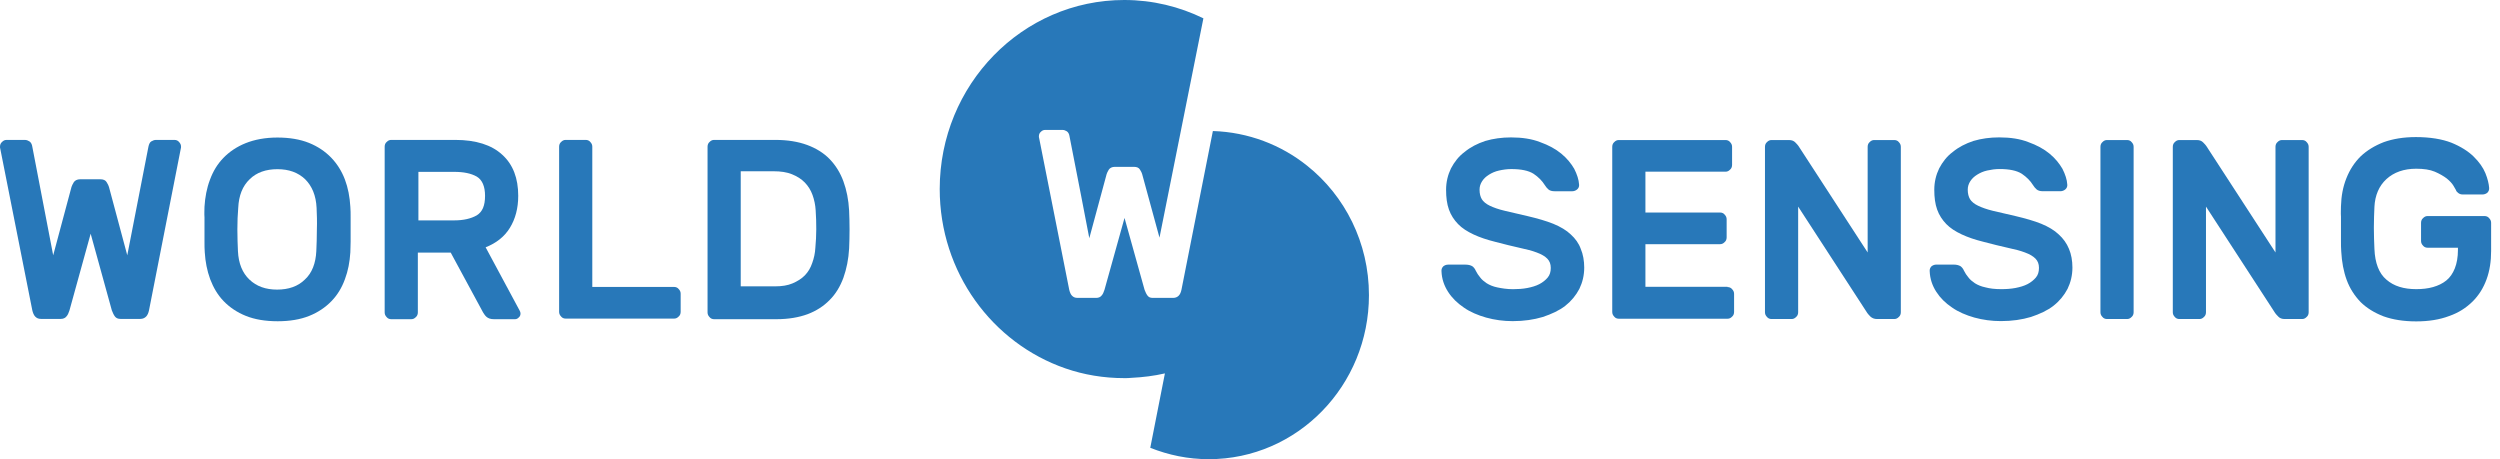 <?xml version="1.0" encoding="UTF-8"?>
<svg xmlns="http://www.w3.org/2000/svg" width="196" height="36" viewBox="0 0 196 36" fill="none">
  <path d="M7.108 18.322L5.448 24.33C5.381 24.538 5.314 24.701 5.202 24.817C5.112 24.933 4.955 25.002 4.776 25.002H3.206C3.004 25.002 2.87 24.933 2.758 24.817C2.646 24.701 2.578 24.515 2.533 24.33L0.022 11.666C-0 11.596 -0 11.55 -0 11.503C-0 11.364 0.045 11.225 0.157 11.132C0.269 11.016 0.381 10.97 0.515 10.97H1.95C2.085 10.97 2.197 11.016 2.309 11.086C2.421 11.155 2.511 11.318 2.533 11.503L4.17 20.016L5.605 14.658C5.628 14.565 5.695 14.449 5.785 14.287C5.874 14.147 6.054 14.055 6.278 14.055H7.87C8.094 14.055 8.274 14.124 8.363 14.287C8.453 14.426 8.52 14.565 8.543 14.658L9.978 20.016L11.637 11.503C11.682 11.294 11.749 11.155 11.861 11.086C11.973 11.016 12.108 10.97 12.22 10.97H13.677C13.812 10.97 13.946 11.016 14.036 11.132C14.148 11.248 14.193 11.364 14.193 11.503C14.193 11.55 14.193 11.596 14.171 11.666L11.682 24.33C11.637 24.538 11.57 24.701 11.457 24.817C11.345 24.933 11.188 25.002 11.009 25.002H9.44C9.238 25.002 9.103 24.933 9.014 24.817C8.924 24.701 8.834 24.515 8.767 24.33L7.108 18.322Z" fill="#2878B9"></path>
  <path d="M16.032 16.21C16.076 15.468 16.211 14.749 16.458 14.1C16.704 13.427 17.041 12.87 17.511 12.383C17.982 11.896 18.565 11.502 19.26 11.223C19.956 10.945 20.785 10.783 21.749 10.783C22.691 10.783 23.521 10.922 24.216 11.2C24.911 11.479 25.494 11.873 25.965 12.36C26.436 12.847 26.794 13.427 27.041 14.076C27.288 14.726 27.422 15.445 27.467 16.21C27.489 16.465 27.489 16.744 27.489 17.045C27.489 17.347 27.489 17.672 27.489 17.996C27.489 18.321 27.489 18.646 27.489 18.947C27.489 19.249 27.467 19.527 27.467 19.782C27.422 20.524 27.288 21.243 27.041 21.893C26.794 22.566 26.458 23.122 25.987 23.609C25.516 24.096 24.933 24.491 24.238 24.769C23.543 25.047 22.713 25.186 21.772 25.186C20.808 25.186 19.978 25.047 19.283 24.769C18.588 24.491 18.005 24.096 17.534 23.609C17.063 23.122 16.727 22.542 16.48 21.893C16.233 21.22 16.099 20.524 16.054 19.782C16.032 19.527 16.032 19.249 16.032 18.947C16.032 18.646 16.032 18.321 16.032 17.996C16.032 17.672 16.032 17.347 16.032 17.045C16.009 16.744 16.032 16.442 16.032 16.21ZM24.821 16.303C24.776 15.329 24.462 14.587 23.924 14.053C23.364 13.52 22.646 13.264 21.749 13.264C20.852 13.264 20.112 13.52 19.574 14.053C19.014 14.587 18.722 15.329 18.677 16.303C18.633 16.813 18.61 17.37 18.61 17.996C18.61 18.622 18.633 19.179 18.655 19.689C18.7 20.663 19.014 21.406 19.552 21.916C20.112 22.45 20.83 22.705 21.727 22.705C22.624 22.705 23.364 22.45 23.902 21.916C24.462 21.406 24.754 20.64 24.799 19.689C24.821 19.179 24.843 18.622 24.843 17.996C24.866 17.37 24.843 16.813 24.821 16.303Z" fill="#2878B9"></path>
  <path d="M35.696 10.969C37.31 10.969 38.544 11.363 39.373 12.129C40.225 12.894 40.629 13.984 40.629 15.352C40.629 16.327 40.405 17.162 39.978 17.858C39.553 18.553 38.902 19.064 38.073 19.388L40.741 24.352C40.786 24.422 40.808 24.514 40.808 24.584C40.808 24.7 40.763 24.816 40.674 24.885C40.584 24.978 40.494 25.025 40.382 25.025H38.723C38.454 25.025 38.274 24.955 38.14 24.839C38.005 24.723 37.938 24.584 37.871 24.491L35.337 19.806H32.759V24.491C32.759 24.63 32.714 24.769 32.602 24.862C32.489 24.978 32.377 25.025 32.243 25.025H30.673C30.539 25.025 30.404 24.978 30.314 24.862C30.202 24.746 30.158 24.63 30.158 24.491V11.502C30.158 11.363 30.202 11.224 30.314 11.131C30.427 11.015 30.539 10.969 30.673 10.969H35.696V10.969ZM32.803 17.278H35.606C36.346 17.278 36.929 17.139 37.378 16.883C37.826 16.605 38.028 16.118 38.028 15.352C38.028 14.61 37.804 14.1 37.378 13.845C36.929 13.59 36.346 13.474 35.606 13.474H32.803V17.278Z" fill="#2878B9"></path>
  <path d="M52.849 22.496C52.983 22.496 53.118 22.543 53.207 22.659C53.319 22.775 53.364 22.891 53.364 23.03V24.445C53.364 24.584 53.319 24.723 53.207 24.816C53.095 24.932 52.983 24.978 52.849 24.978H44.351C44.216 24.978 44.081 24.932 43.992 24.816C43.88 24.7 43.835 24.584 43.835 24.445V11.502C43.835 11.363 43.88 11.224 43.992 11.131C44.104 11.015 44.216 10.969 44.351 10.969H45.92C46.055 10.969 46.189 11.015 46.279 11.131C46.391 11.247 46.436 11.363 46.436 11.502V22.496H52.849Z" fill="#2878B9"></path>
  <path d="M60.786 10.969C61.751 10.969 62.58 11.108 63.275 11.363C63.97 11.618 64.576 11.989 65.047 12.476C65.517 12.963 65.876 13.543 66.123 14.216C66.37 14.889 66.526 15.654 66.571 16.512C66.616 17.51 66.616 18.484 66.571 19.481C66.526 20.316 66.37 21.081 66.123 21.777C65.876 22.45 65.517 23.053 65.047 23.517C64.576 24.004 63.993 24.375 63.32 24.63C62.625 24.885 61.818 25.025 60.876 25.025H55.988C55.853 25.025 55.719 24.978 55.629 24.862C55.517 24.746 55.472 24.63 55.472 24.491V11.502C55.472 11.363 55.517 11.224 55.629 11.131C55.741 11.015 55.853 10.969 55.988 10.969H60.786V10.969ZM63.948 16.489C63.925 16.072 63.836 15.654 63.701 15.283C63.567 14.912 63.365 14.587 63.096 14.309C62.827 14.03 62.49 13.822 62.087 13.659C61.683 13.497 61.212 13.427 60.652 13.427H58.073V22.45H60.764C61.302 22.45 61.751 22.38 62.132 22.218C62.513 22.056 62.849 21.847 63.096 21.592C63.365 21.314 63.544 21.012 63.679 20.618C63.813 20.247 63.903 19.852 63.925 19.412C64.015 18.484 64.015 17.486 63.948 16.489Z" fill="#2878B9"></path>
  <path d="M118.463 10.773C119.337 10.773 120.1 10.889 120.75 11.144C121.4 11.376 121.961 11.678 122.409 12.049C122.858 12.42 123.172 12.814 123.418 13.232C123.642 13.672 123.777 14.09 123.799 14.461C123.822 14.623 123.755 14.762 123.642 14.855C123.53 14.948 123.396 14.994 123.261 14.994H121.894C121.669 14.994 121.512 14.948 121.4 14.855C121.288 14.762 121.198 14.646 121.109 14.507C120.907 14.182 120.615 13.881 120.234 13.626C119.831 13.371 119.248 13.255 118.485 13.255C118.149 13.255 117.835 13.301 117.521 13.371C117.207 13.44 116.961 13.556 116.736 13.695C116.512 13.835 116.333 13.997 116.198 14.206C116.064 14.415 115.997 14.623 115.997 14.878C115.997 15.18 116.064 15.435 116.176 15.621C116.288 15.806 116.512 15.992 116.804 16.131C117.095 16.27 117.476 16.409 117.97 16.525C118.441 16.641 119.046 16.78 119.763 16.943C120.548 17.128 121.198 17.314 121.781 17.546C122.342 17.778 122.813 18.056 123.149 18.381C123.508 18.705 123.777 19.077 123.934 19.517C124.113 19.935 124.203 20.445 124.203 20.979C124.203 21.582 124.069 22.138 123.822 22.648C123.553 23.159 123.194 23.599 122.723 23.971C122.252 24.342 121.647 24.62 120.952 24.852C120.257 25.061 119.472 25.177 118.597 25.177C117.88 25.177 117.185 25.084 116.512 24.898C115.862 24.713 115.257 24.458 114.763 24.11C114.248 23.762 113.844 23.367 113.53 22.88C113.216 22.393 113.037 21.86 113.014 21.28C112.992 21.118 113.059 20.979 113.149 20.886C113.261 20.793 113.396 20.747 113.53 20.747H114.898C115.122 20.747 115.279 20.793 115.414 20.863C115.526 20.932 115.638 21.071 115.705 21.234C115.795 21.419 115.907 21.582 116.041 21.744C116.176 21.93 116.355 22.069 116.557 22.208C116.781 22.347 117.05 22.463 117.387 22.532C117.723 22.602 118.127 22.672 118.62 22.672C119.001 22.672 119.382 22.648 119.741 22.579C120.1 22.509 120.414 22.417 120.683 22.277C120.952 22.138 121.176 21.953 121.333 21.767C121.512 21.558 121.58 21.303 121.58 21.002C121.58 20.7 121.49 20.468 121.311 20.283C121.131 20.097 120.862 19.935 120.481 19.796C120.122 19.656 119.651 19.54 119.113 19.424C118.575 19.308 117.947 19.146 117.23 18.961C116.579 18.798 116.019 18.613 115.526 18.381C115.032 18.149 114.629 17.894 114.315 17.569C114.001 17.244 113.754 16.873 113.597 16.432C113.44 15.992 113.373 15.481 113.373 14.878C113.373 14.275 113.508 13.719 113.754 13.208C114.023 12.698 114.36 12.257 114.831 11.909C115.279 11.538 115.817 11.26 116.445 11.051C117.073 10.866 117.745 10.773 118.463 10.773Z" fill="#2878B9"></path>
  <path d="M135.436 22.507C135.571 22.507 135.705 22.553 135.795 22.669C135.907 22.785 135.952 22.901 135.952 23.04V24.455C135.952 24.594 135.907 24.733 135.795 24.826C135.683 24.942 135.571 24.988 135.436 24.988H126.916C126.781 24.988 126.647 24.942 126.557 24.826C126.445 24.71 126.4 24.594 126.4 24.455V11.512C126.4 11.373 126.445 11.234 126.557 11.141C126.669 11.025 126.781 10.979 126.916 10.979H135.279C135.414 10.979 135.548 11.025 135.638 11.141C135.75 11.257 135.795 11.373 135.795 11.512V12.927C135.795 13.066 135.75 13.206 135.638 13.298C135.526 13.414 135.414 13.461 135.279 13.461H129.001V16.662H134.853C134.988 16.662 135.122 16.708 135.212 16.824C135.324 16.94 135.369 17.056 135.369 17.195V18.61C135.369 18.749 135.324 18.888 135.212 18.981C135.1 19.097 134.988 19.143 134.853 19.143H129.001V22.483H135.436V22.507Z" fill="#2878B9"></path>
  <path d="M147.164 25.012C146.939 25.012 146.782 24.942 146.648 24.826C146.536 24.71 146.446 24.617 146.401 24.548L140.975 16.198V24.478C140.975 24.617 140.93 24.756 140.818 24.849C140.706 24.965 140.594 25.012 140.459 25.012H138.89C138.755 25.012 138.621 24.965 138.531 24.849C138.419 24.733 138.374 24.617 138.374 24.478V11.512C138.374 11.373 138.419 11.234 138.531 11.141C138.643 11.025 138.755 10.979 138.89 10.979H140.258C140.482 10.979 140.639 11.049 140.751 11.165C140.863 11.28 140.953 11.373 140.998 11.443L146.424 19.793V11.512C146.424 11.373 146.469 11.234 146.581 11.141C146.693 11.025 146.805 10.979 146.939 10.979H148.509C148.644 10.979 148.778 11.025 148.868 11.141C148.98 11.257 149.025 11.373 149.025 11.512V24.478C149.025 24.617 148.98 24.756 148.868 24.849C148.756 24.965 148.644 25.012 148.509 25.012H147.164Z" fill="#2878B9"></path>
  <path d="M156.738 10.771C157.612 10.771 158.375 10.886 159.025 11.142C159.675 11.374 160.236 11.675 160.684 12.046C161.133 12.417 161.447 12.812 161.693 13.229C161.917 13.67 162.052 14.087 162.074 14.458C162.097 14.621 162.029 14.76 161.917 14.853C161.805 14.945 161.671 14.992 161.536 14.992H160.168C159.944 14.992 159.787 14.945 159.675 14.853C159.563 14.76 159.473 14.644 159.384 14.505C159.182 14.18 158.89 13.879 158.509 13.623C158.106 13.368 157.523 13.252 156.76 13.252C156.424 13.252 156.11 13.299 155.796 13.368C155.482 13.438 155.236 13.554 155.011 13.693C154.787 13.832 154.608 13.995 154.473 14.203C154.339 14.412 154.271 14.621 154.271 14.876C154.271 15.177 154.339 15.433 154.451 15.618C154.563 15.804 154.787 15.989 155.079 16.128C155.37 16.268 155.751 16.407 156.222 16.523C156.693 16.639 157.298 16.778 158.016 16.94C158.801 17.126 159.451 17.311 160.034 17.543C160.594 17.775 161.065 18.054 161.402 18.378C161.76 18.703 162.029 19.074 162.209 19.515C162.388 19.932 162.478 20.443 162.478 20.976C162.478 21.579 162.343 22.136 162.097 22.646C161.828 23.156 161.469 23.597 160.998 23.968C160.527 24.339 159.922 24.618 159.227 24.849C158.532 25.058 157.747 25.174 156.872 25.174C156.155 25.174 155.46 25.081 154.787 24.896C154.137 24.71 153.531 24.455 153.038 24.107C152.522 23.759 152.119 23.365 151.805 22.878C151.491 22.391 151.312 21.857 151.289 21.278C151.267 21.115 151.334 20.976 151.424 20.883C151.536 20.791 151.67 20.744 151.805 20.744H153.173C153.397 20.744 153.554 20.791 153.688 20.86C153.801 20.93 153.913 21.069 153.98 21.231C154.07 21.417 154.182 21.579 154.316 21.741C154.451 21.927 154.63 22.066 154.832 22.205C155.056 22.345 155.325 22.46 155.662 22.53C155.998 22.623 156.402 22.669 156.895 22.669C157.276 22.669 157.657 22.646 158.016 22.576C158.375 22.507 158.689 22.414 158.958 22.275C159.227 22.136 159.451 21.95 159.608 21.765C159.787 21.556 159.855 21.301 159.855 20.999C159.855 20.698 159.765 20.466 159.585 20.28C159.406 20.095 159.137 19.932 158.756 19.793C158.397 19.654 157.926 19.538 157.388 19.422C156.85 19.306 156.222 19.144 155.505 18.958C154.854 18.796 154.294 18.61 153.801 18.378C153.307 18.146 152.904 17.891 152.59 17.567C152.276 17.242 152.029 16.871 151.872 16.43C151.715 15.989 151.648 15.479 151.648 14.876C151.648 14.273 151.783 13.716 152.029 13.206C152.298 12.696 152.635 12.255 153.105 11.907C153.554 11.536 154.092 11.258 154.72 11.049C155.348 10.863 156.02 10.771 156.738 10.771Z" fill="#2878B9"></path>
  <path d="M165.191 25.012C165.056 25.012 164.922 24.965 164.832 24.849C164.72 24.733 164.675 24.617 164.675 24.478V11.512C164.675 11.373 164.72 11.234 164.832 11.141C164.944 11.025 165.056 10.979 165.191 10.979H166.76C166.895 10.979 167.029 11.025 167.119 11.141C167.231 11.257 167.276 11.373 167.276 11.512V24.478C167.276 24.617 167.231 24.756 167.119 24.849C167.007 24.965 166.895 25.012 166.76 25.012H165.191Z" fill="#2878B9"></path>
  <path d="M179.115 25.012C178.891 25.012 178.734 24.942 178.622 24.826C178.51 24.71 178.42 24.617 178.375 24.548L172.949 16.198V24.478C172.949 24.617 172.904 24.756 172.792 24.849C172.68 24.965 172.568 25.012 172.433 25.012H170.864C170.729 25.012 170.595 24.965 170.505 24.849C170.393 24.733 170.348 24.617 170.348 24.478V11.512C170.348 11.373 170.393 11.234 170.505 11.141C170.617 11.025 170.729 10.979 170.864 10.979H172.232C172.456 10.979 172.613 11.049 172.725 11.165C172.837 11.28 172.927 11.373 172.972 11.443L178.398 19.793V11.512C178.398 11.373 178.443 11.234 178.555 11.141C178.667 11.025 178.779 10.979 178.913 10.979H180.483C180.618 10.979 180.752 11.025 180.842 11.141C180.954 11.257 180.999 11.373 180.999 11.512V24.478C180.999 24.617 180.954 24.756 180.842 24.849C180.73 24.965 180.618 25.012 180.483 25.012H179.115Z" fill="#2878B9"></path>
  <path d="M183.532 16.174C183.554 15.362 183.689 14.643 183.958 13.971C184.227 13.298 184.586 12.741 185.079 12.254C185.572 11.79 186.178 11.419 186.895 11.141C187.613 10.886 188.443 10.747 189.407 10.747C190.528 10.747 191.47 10.909 192.187 11.187C192.927 11.489 193.51 11.86 193.936 12.277C194.362 12.695 194.676 13.136 194.855 13.576C195.035 14.017 195.124 14.411 195.147 14.713C195.169 14.875 195.102 15.014 195.012 15.107C194.9 15.2 194.766 15.246 194.631 15.246H193.062C192.927 15.246 192.815 15.2 192.725 15.13C192.636 15.061 192.568 14.991 192.546 14.898C192.523 14.852 192.456 14.736 192.344 14.55C192.232 14.365 192.053 14.179 191.828 13.994C191.582 13.808 191.268 13.623 190.887 13.46C190.505 13.298 190.012 13.228 189.429 13.228C188.465 13.228 187.68 13.507 187.097 14.04C186.514 14.574 186.2 15.316 186.155 16.221C186.133 16.731 186.111 17.264 186.111 17.867C186.111 18.447 186.133 19.004 186.155 19.514C186.2 20.627 186.514 21.439 187.097 21.926C187.68 22.437 188.465 22.669 189.429 22.669C189.9 22.669 190.348 22.622 190.752 22.506C191.156 22.39 191.492 22.228 191.783 21.996C192.075 21.764 192.299 21.439 192.456 21.045C192.613 20.651 192.703 20.163 192.703 19.584V19.421H190.326C190.191 19.421 190.057 19.375 189.967 19.259C189.855 19.143 189.81 19.027 189.81 18.888V17.473C189.81 17.334 189.855 17.195 189.967 17.102C190.079 16.986 190.191 16.939 190.326 16.939H194.788C194.923 16.939 195.057 16.986 195.147 17.102C195.259 17.218 195.304 17.334 195.304 17.473V19.676C195.304 20.488 195.192 21.23 194.945 21.903C194.698 22.576 194.34 23.156 193.846 23.643C193.353 24.13 192.748 24.524 192.008 24.779C191.268 25.058 190.416 25.197 189.429 25.197C188.443 25.197 187.59 25.058 186.873 24.802C186.155 24.524 185.55 24.153 185.079 23.689C184.608 23.202 184.227 22.622 183.981 21.95C183.734 21.277 183.599 20.535 183.554 19.723C183.532 19.468 183.532 19.189 183.532 18.888C183.532 18.586 183.532 18.262 183.532 17.937C183.532 17.612 183.532 17.311 183.532 16.986C183.51 16.708 183.532 16.429 183.532 16.174Z" fill="#2878B9"></path>
  <path d="M94.346 1.437C92.476 0.522 90.373 0 88.142 0C80.154 0 73.674 6.638 73.674 14.822C73.674 21.352 77.796 26.902 83.532 28.883C84.976 29.383 86.527 29.645 88.142 29.645C88.333 29.645 88.524 29.645 88.694 29.623C89.608 29.579 90.479 29.47 91.329 29.274L90.181 35.108C91.605 35.673 93.135 36 94.77 36C101.718 36 107.326 30.232 107.326 23.137C107.326 19.023 105.435 15.345 102.482 12.994C100.443 11.361 97.872 10.36 95.089 10.273L92.625 22.723C92.582 22.919 92.518 23.071 92.412 23.18C92.306 23.289 92.157 23.354 91.987 23.354H90.373C90.203 23.354 90.075 23.311 89.99 23.202L89.969 23.18C89.884 23.071 89.799 22.897 89.735 22.723L88.163 17.086L86.591 22.723C86.527 22.919 86.464 23.071 86.357 23.18C86.272 23.289 86.124 23.354 85.954 23.354H84.467C84.275 23.354 84.148 23.289 84.042 23.18C83.935 23.071 83.872 22.897 83.829 22.723L83.022 18.653L81.471 10.839C81.45 10.774 81.45 10.73 81.45 10.687C81.45 10.556 81.492 10.426 81.599 10.339C81.705 10.23 81.811 10.186 81.938 10.186H83.298C83.426 10.186 83.532 10.23 83.638 10.295C83.744 10.36 83.829 10.513 83.85 10.687L84.764 15.366L85.401 18.675L86.761 13.647C86.782 13.56 86.846 13.451 86.931 13.299C87.016 13.168 87.186 13.081 87.398 13.081H88.907C89.119 13.081 89.289 13.146 89.374 13.299C89.459 13.429 89.523 13.56 89.544 13.647L90.904 18.631L94.346 1.437Z" fill="#2878B9"></path>
</svg>

